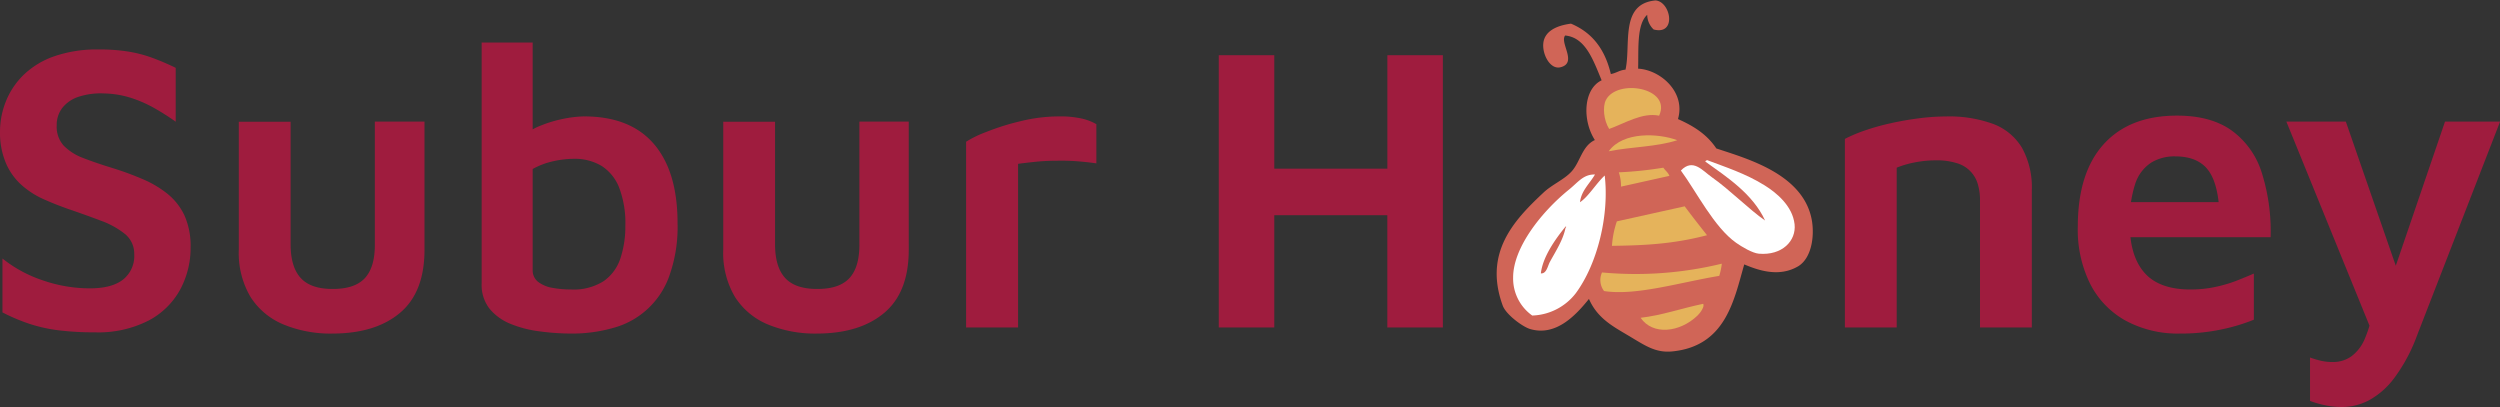 <svg xmlns="http://www.w3.org/2000/svg" viewBox="0 0 510.48 83.11"><rect x="0" y="0" width="510.48" height="83.11" fill="#333333" stroke="none"/><defs><style>.cls-1{fill:#9f1c3e;}.cls-2{fill:#d06557;}.cls-2,.cls-3,.cls-4{fill-rule:evenodd;}.cls-3{fill:#fff;}.cls-4{fill:#e5b35b;}</style></defs><title>logo</title><g id="Layer_2" data-name="Layer 2"><g id="Layer_1-2" data-name="Layer 1"><path class="cls-1" d="M19.42,67.86A60,60,0,0,1,12,67.45a31.69,31.69,0,0,1-6-1.33,38.65,38.65,0,0,1-5.5-2.33v-11a26.72,26.72,0,0,0,8.25,4.46,29.44,29.44,0,0,0,9.58,1.63q4.5,0,6.79-1.79a6.12,6.12,0,0,0,2.29-5.13,5.19,5.19,0,0,0-1.88-4.17,17,17,0,0,0-5-2.75q-3.08-1.17-6.75-2.42-2.58-.92-5-2a17.5,17.5,0,0,1-4.42-2.88,12.67,12.67,0,0,1-3.13-4.38A15.88,15.88,0,0,1,0,26.86a16.66,16.66,0,0,1,1.17-6.08,15.63,15.63,0,0,1,3.58-5.42A17,17,0,0,1,11,11.52a26.58,26.58,0,0,1,9.13-1.42,37.3,37.3,0,0,1,6,.42A26.93,26.93,0,0,1,31,11.77a52.51,52.51,0,0,1,4.88,2.08v11q-2-1.42-4.25-2.71A25.7,25.7,0,0,0,26.79,20a19.49,19.49,0,0,0-5.54-.92,14.61,14.61,0,0,0-5.17.67A7,7,0,0,0,12.75,22a5.66,5.66,0,0,0-1.17,3.58A5.76,5.76,0,0,0,13,29.73a10.84,10.84,0,0,0,4,2.54q2.58,1,5.83,2a61.86,61.86,0,0,1,6.17,2.25,21.6,21.6,0,0,1,5.13,3A12.49,12.49,0,0,1,37.67,44a15.26,15.26,0,0,1,1.25,6.5,17.94,17.94,0,0,1-2.13,8.63,15.61,15.61,0,0,1-6.46,6.33A22.53,22.53,0,0,1,19.42,67.86Z"></path><path class="cls-1" d="M67.93,68.11a25.22,25.22,0,0,1-10.08-1.87,14.55,14.55,0,0,1-6.71-5.63A17.63,17.63,0,0,1,48.76,51V24.86H59.34v25q0,4.67,2.08,6.92T68,59q4.5,0,6.54-2.25t2-6.92v-25H86.68V51q0,8.67-5,12.88T67.93,68.11Z"></path><path class="cls-1" d="M116.85,68.11a49.63,49.63,0,0,1-6.75-.46,23.07,23.07,0,0,1-6-1.58A10.71,10.71,0,0,1,99.93,63a7.89,7.89,0,0,1-1.58-5.13V8.69h10.42V31.44l-2.25-3.33a11.46,11.46,0,0,1,3.88-2.46,25.54,25.54,0,0,1,4.79-1.42,22.62,22.62,0,0,1,4.08-.46q9.42,0,14.25,5.63t4.83,16.13a29.7,29.7,0,0,1-1.75,11A16.75,16.75,0,0,1,125.06,67,30.38,30.38,0,0,1,116.85,68.11Zm-.25-9a11.39,11.39,0,0,0,6.67-1.71,9.12,9.12,0,0,0,3.42-4.67,20.63,20.63,0,0,0,1-6.63,20.38,20.38,0,0,0-1.25-7.75,9.26,9.26,0,0,0-3.58-4.46,10.66,10.66,0,0,0-5.75-1.46,19.28,19.28,0,0,0-4.17.5,15.08,15.08,0,0,0-4.17,1.58V55.11a2.94,2.94,0,0,0,1.13,2.46,6.65,6.65,0,0,0,2.92,1.21A20.67,20.67,0,0,0,116.6,59.11Z"></path><path class="cls-1" d="M166.85,68.11a25.22,25.22,0,0,1-10.08-1.87,14.55,14.55,0,0,1-6.71-5.63A17.63,17.63,0,0,1,147.68,51V24.86h10.58v25q0,4.67,2.08,6.92T166.94,59q4.5,0,6.54-2.25t2-6.92v-25h10.08V51q0,8.67-5,12.88T166.85,68.11Z"></path><path class="cls-1" d="M197.27,66.86V28.94a22.34,22.34,0,0,1,4.13-2,49.4,49.4,0,0,1,6.88-2.17,33.22,33.22,0,0,1,7.92-1,20.11,20.11,0,0,1,4.79.46,10.55,10.55,0,0,1,2.88,1.13v8q-1.67-.25-3.79-.42t-4.33-.12q-2.21,0-4.25.21t-3.62.42V66.86Z"></path><path class="cls-1" d="M248.86,66.86V11.27H260.2V34.44h23.09V11.27h11.33V66.86H283.28V43.94H260.2V66.86Z"></path><path class="cls-1" d="M376.71,28.36a30.52,30.52,0,0,1,4.17-1.75,47.67,47.67,0,0,1,5.25-1.46q2.83-.63,5.75-1a43.23,43.23,0,0,1,5.5-.37A26.19,26.19,0,0,1,407,25.31a11.64,11.64,0,0,1,5.88,4.88,16.69,16.69,0,0,1,2,8.67v28H404.3V40.69a11,11,0,0,0-.42-3,6.24,6.24,0,0,0-4.17-4.33,13.6,13.6,0,0,0-4.5-.62,21.83,21.83,0,0,0-4.21.42,19.06,19.06,0,0,0-3.71,1.08V66.86H376.71Z"></path><path class="cls-1" d="M445.14,68.11a22.43,22.43,0,0,1-11-2.58,17.8,17.8,0,0,1-7.29-7.46,24.88,24.88,0,0,1-2.58-11.79q0-11,5.29-16.84t15-5.83q6.83,0,11.08,3a16.83,16.83,0,0,1,6.17,8.58,39.62,39.62,0,0,1,1.83,13.25h-32.5l-.75-7.17h24.84l-2,3q-.17-6.58-2.29-9.46t-6.79-2.88a9.14,9.14,0,0,0-4.92,1.29A8.2,8.2,0,0,0,436,37.52a24.24,24.24,0,0,0-1.12,8.25q0,6.5,3,9.92t9.38,3.42a24,24,0,0,0,5-.5,28.27,28.27,0,0,0,4.42-1.29q2-.79,3.54-1.46v9.42a38.39,38.39,0,0,1-6.67,2A40.18,40.18,0,0,1,445.14,68.11Z"></path><path class="cls-1" d="M478.23,83.11a16.44,16.44,0,0,1-3.54-.38,19,19,0,0,1-3-.87V73a20.34,20.34,0,0,0,2.25.67,10.37,10.37,0,0,0,2.33.25,6.47,6.47,0,0,0,3.88-1.17,8.65,8.65,0,0,0,2.71-3.54,26,26,0,0,0,1.75-6.13l.17,5.75-17.92-44H479l10.83,31.25h-1.25l10.67-31.25h11.25L493.56,68.45a34.18,34.18,0,0,1-4.71,8.79,16.08,16.08,0,0,1-5.21,4.54A12,12,0,0,1,478.23,83.11Z"></path><path class="cls-2" d="M370,45.19c-1.55-9.63-13.26-12.78-19.54-14.88-2-3-4.82-4.66-7.83-6,1.62-5.53-3.61-10.05-8.14-10.29.13-3.86-.34-9,1.86-11a4.17,4.17,0,0,0,1.31,3c4.75,1.24,3.54-5.66.4-5.93-7.34.66-5,8.93-6.14,14.13-1.29.12-1.87.7-3,.9-1.32-5.62-4.28-8.67-8.14-10.29-3,.39-5.3,1.55-5.63,3.85s1.35,5.61,3.51,5.05c3.5-.89-.25-5,.93-6.48,4.16.41,5.7,4.94,7.45,9.15-3.72,1.77-4,8.12-1.38,12.2-2.65,1.2-3,4.57-4.82,6.48-1.51,1.63-4,2.64-5.74,4.31-6,5.63-12.18,12.23-8.26,23,.68,1.86,4.08,4.35,5.61,4.8,5.23,1.53,9.26-2.74,12-6.15,1.88,4.28,5.38,5.84,8.91,8,2.81,1.68,4.9,3.05,8.17,2.71,10.89-1.12,12.54-10.53,14.63-17.76,2.77,1.16,7.11,2.74,11.1.33C369.82,52.67,370.51,48.54,370,45.19Z"></path><path class="cls-3" d="M325.68,35.63c-1.06,1.86-2.79,3.29-3.06,5.66,1.7-1.1,3.28-3.81,5.05-5.45.94,8-1.42,17.92-5.88,24a11.69,11.69,0,0,1-8.92,4.59,9.28,9.28,0,0,1-3.9-7.78c0-6.15,5.89-13.46,11.35-17.89C322.27,37.19,323.29,35.58,325.68,35.63Zm-11.05,20.2c1.17.08,1.38-1.49,1.85-2.36,1.23-2.25,2.71-4.5,3.2-7,.11,0,.2-.22,0-.21C317.44,49,315,52.54,314.63,55.83Z"></path><path class="cls-3" d="M348.22,33c0-.2.22-.22.37-.3,3.51,1.34,7.84,2.71,11.75,5.16,2.32,1.45,5.69,4.15,6.1,7.94.36,3.35-2.52,6.42-7.32,6-1.32-.13-3.46-1.41-4.6-2.21-4.53-3.19-8.11-10.44-11.3-14.77,2.48-2.56,4.38,0,6.36,1.39,3.53,2.46,7.64,6.62,10.84,8.82C357.91,39.6,352.66,36.18,348.22,33Z"></path><path class="cls-4" d="M338.78,23.62c-3.44-.72-7.11,1.61-10.2,2.71-1.12-1.77-1.37-4.54-.67-5.9C330.17,16,341.41,17.88,338.78,23.62Z"></path><path class="cls-4" d="M342.49,28.63c-4.36,1.4-9.32,1.32-14,2.26C331.4,26.81,338.67,27.2,342.49,28.63Z"></path><path class="cls-4" d="M330.55,35.19a77.34,77.34,0,0,0,9.09-.95c.39.59.94.93,1.24,1.67L331,38.11A9.12,9.12,0,0,0,330.55,35.19Z"></path><path class="cls-4" d="M344,42.13c1.49,2,3,3.92,4.56,5.9-7.21,1.89-13.33,2.08-19.41,2.17a19,19,0,0,1,1-5Z"></path><path class="cls-4" d="M351.58,53.84a14,14,0,0,1-.52,2.49c-8,1.32-17,4.11-23.52,3.1a3.69,3.69,0,0,1-.42-3.8A74.37,74.37,0,0,0,351.58,53.84Z"></path><path class="cls-4" d="M335,64.89c4.36-.5,8.32-1.93,12.77-2.85.35.5-.51,1.79-1.19,2.43C343,67.88,337.49,68.53,335,64.89Z"></path></g></g></svg>